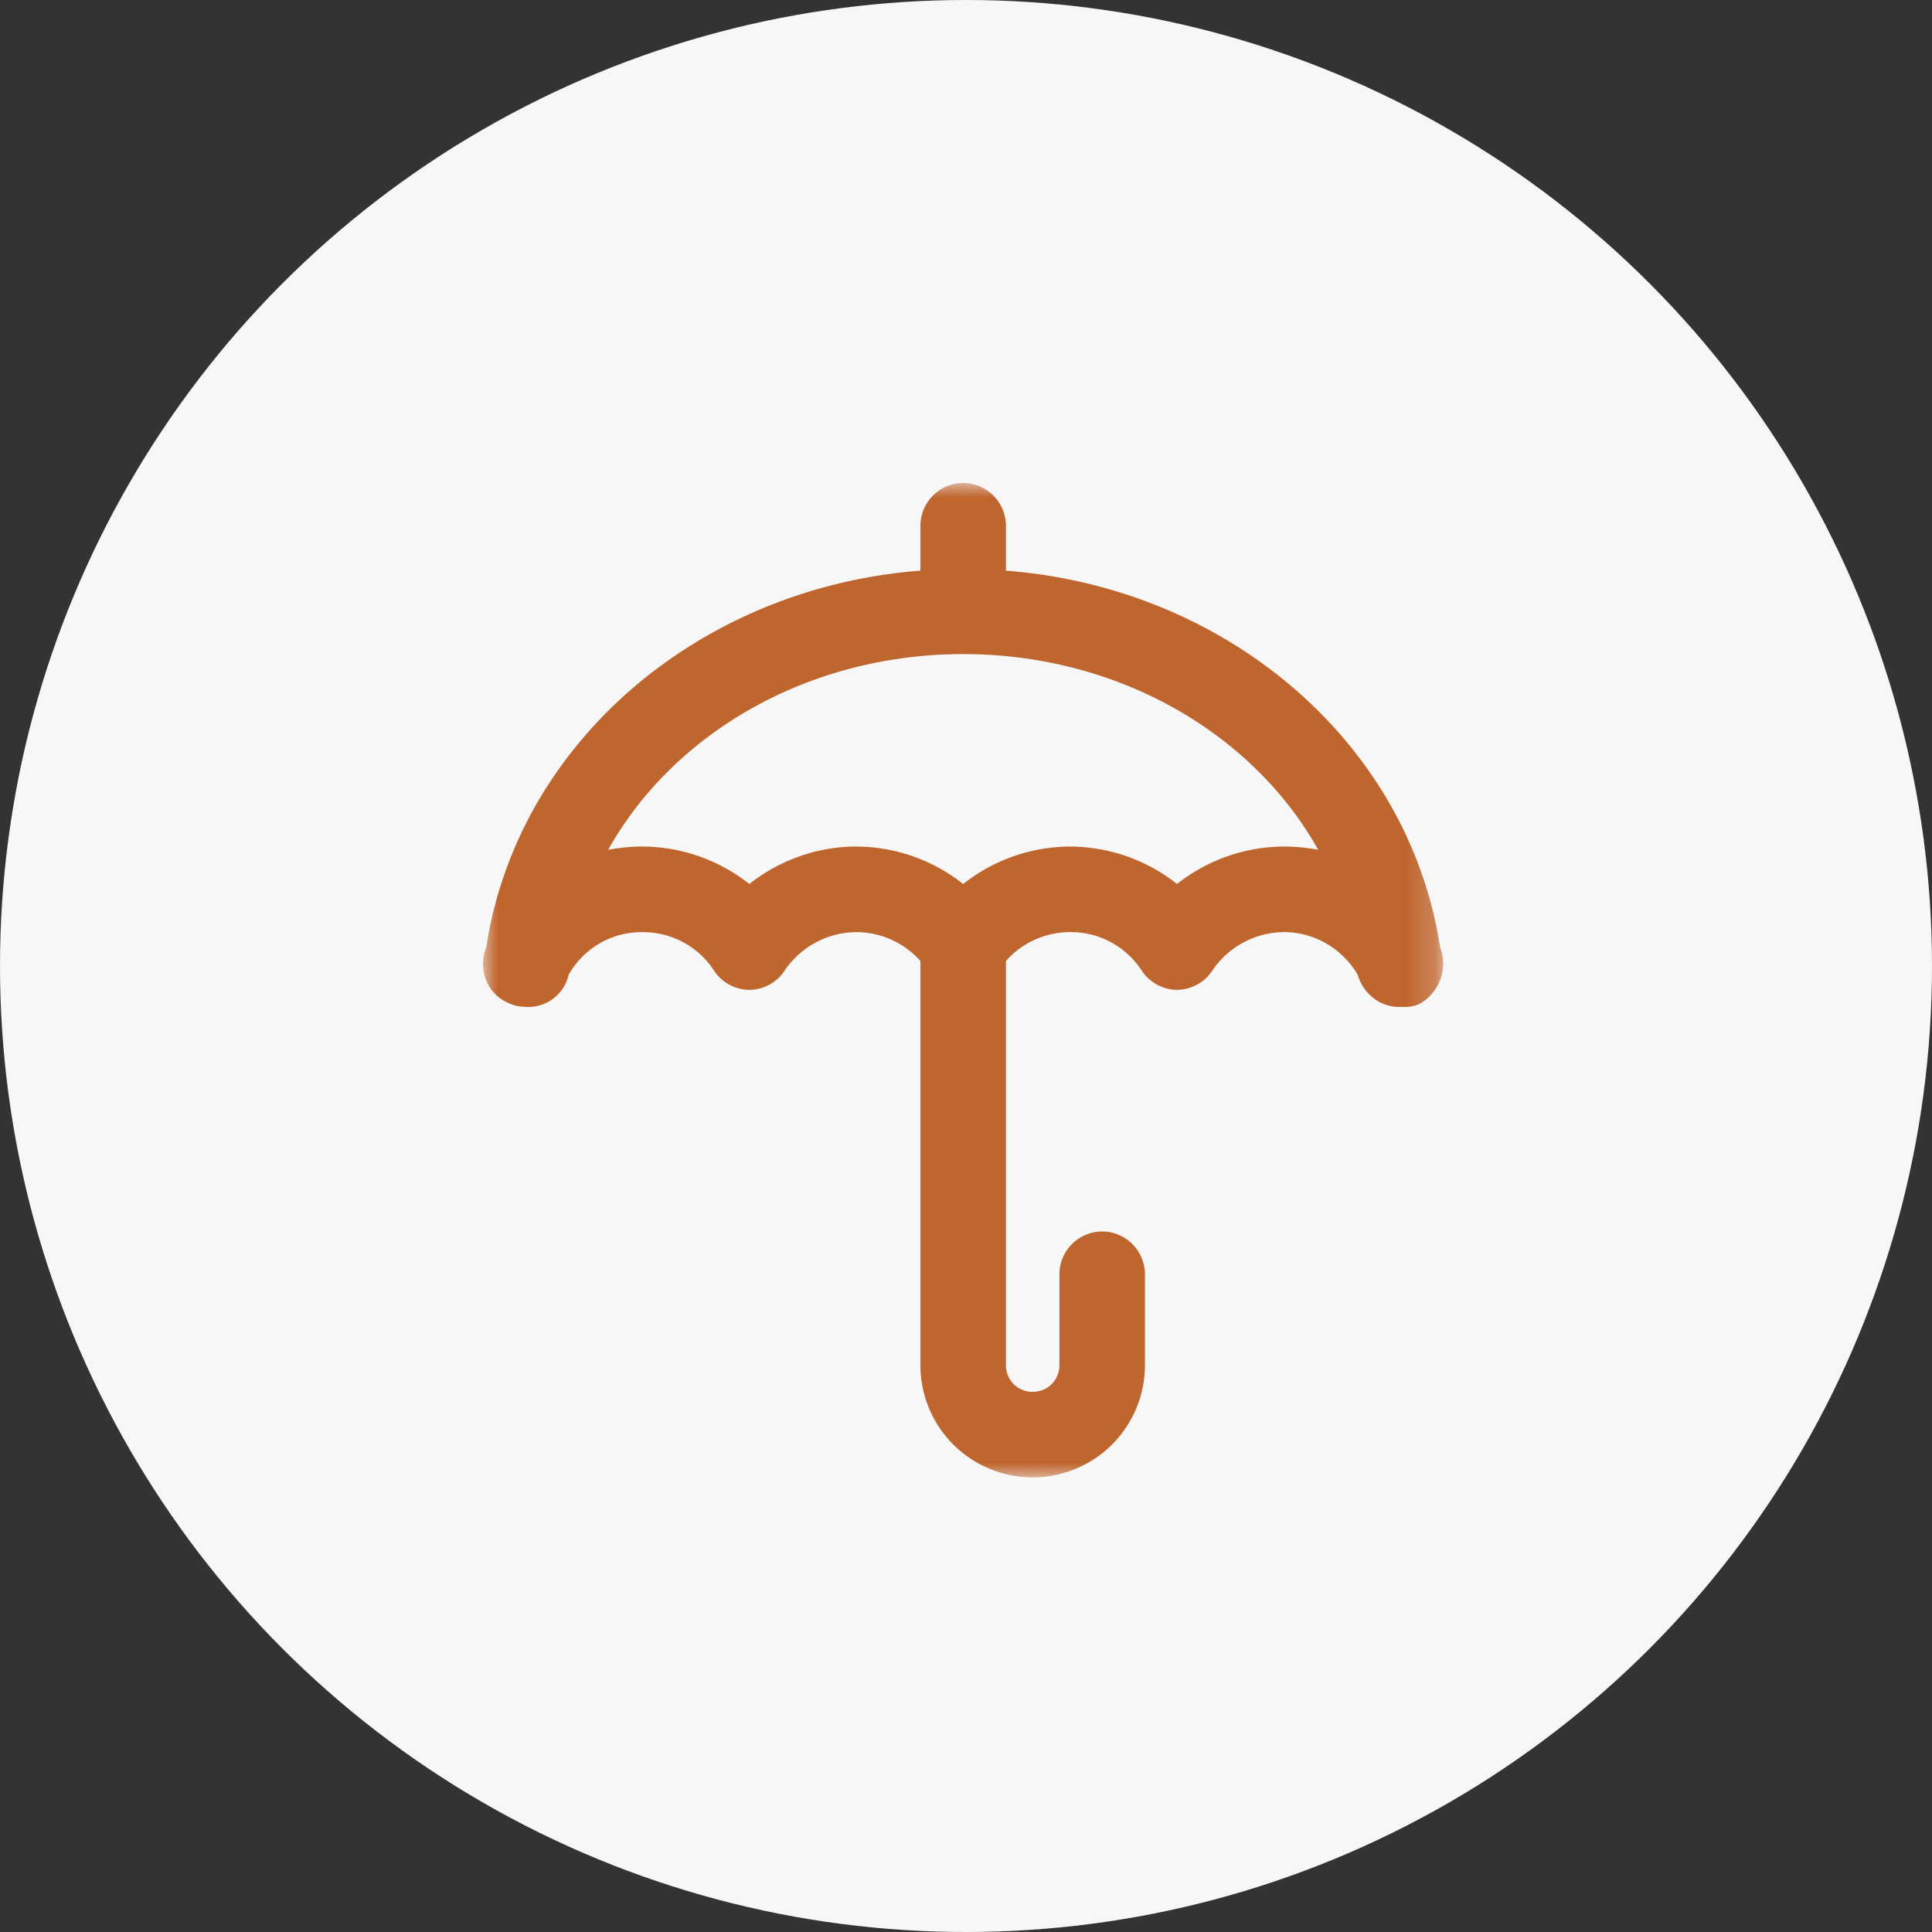 <?xml version="1.0" encoding="utf-8"?>
<svg xmlns="http://www.w3.org/2000/svg" xmlns:xlink="http://www.w3.org/1999/xlink" width="68" height="68" viewBox="0 0 68 68">
    <rect x="0" y="0" width="68" height="68" fill="#333333" stroke="none"/>
    <defs>
        <path id="a" d="M0 0h33.796v35H0z"/>
    </defs>
    <g fill="none" fill-rule="evenodd">
        <circle cx="34" cy="34" r="34" fill="#F7F7F7"/>
        <g transform="translate(17 17)">
            <mask id="b" fill="#fff">
                <use xlink:href="#a"/>
            </mask>
            <path fill="#BF662F" d="M28.191 12.796a6.1 6.1 0 0 0-3.764 1.317 6.097 6.097 0 0 0-3.763-1.317 6.1 6.1 0 0 0-3.764 1.317 6.099 6.099 0 0 0-3.763-1.317c-1.392 0-2.71.489-3.763 1.317a6.1 6.1 0 0 0-3.764-1.317c-.414 0-.79.038-1.204.113C6.702 8.807 11.443 6.022 16.9 6.022s10.2 2.785 12.495 6.887a6.55 6.55 0 0 0-1.204-.113m5.494 3.538c-1.092-7.151-7.45-12.646-15.279-13.248V1.505A1.51 1.51 0 0 0 16.9 0a1.51 1.51 0 0 0-1.505 1.505v1.58C7.567 3.689 1.207 9.184.116 16.335c-.302.752 0 1.618.752 1.956.225.113.452.15.715.15a1.45 1.45 0 0 0 1.43-1.128 2.942 2.942 0 0 1 2.597-1.505c1.017 0 1.957.489 2.521 1.354.264.414.753.678 1.243.678.49 0 .978-.264 1.242-.678a3.073 3.073 0 0 1 2.521-1.354 3.02 3.02 0 0 1 2.258 1.016V31.049a3.95 3.95 0 0 0 3.951 3.95 3.95 3.95 0 0 0 3.952-3.95v-3.2a1.51 1.51 0 0 0-1.505-1.505 1.51 1.51 0 0 0-1.505 1.506v3.199c0 .526-.414.94-.942.94a.931.931 0 0 1-.94-.94V16.823a3.02 3.02 0 0 1 2.258-1.016 2.98 2.98 0 0 1 2.521 1.354c.264.414.753.678 1.242.678.49 0 .98-.264 1.243-.678a3.072 3.072 0 0 1 2.521-1.354c1.091 0 2.07.602 2.597 1.505.187.64.752 1.129 1.467 1.129h.226c.15 0 .34-.038.49-.113.677-.376 1.015-1.242.714-1.994" mask="url(#b)"/>
        </g>
    </g>
</svg>